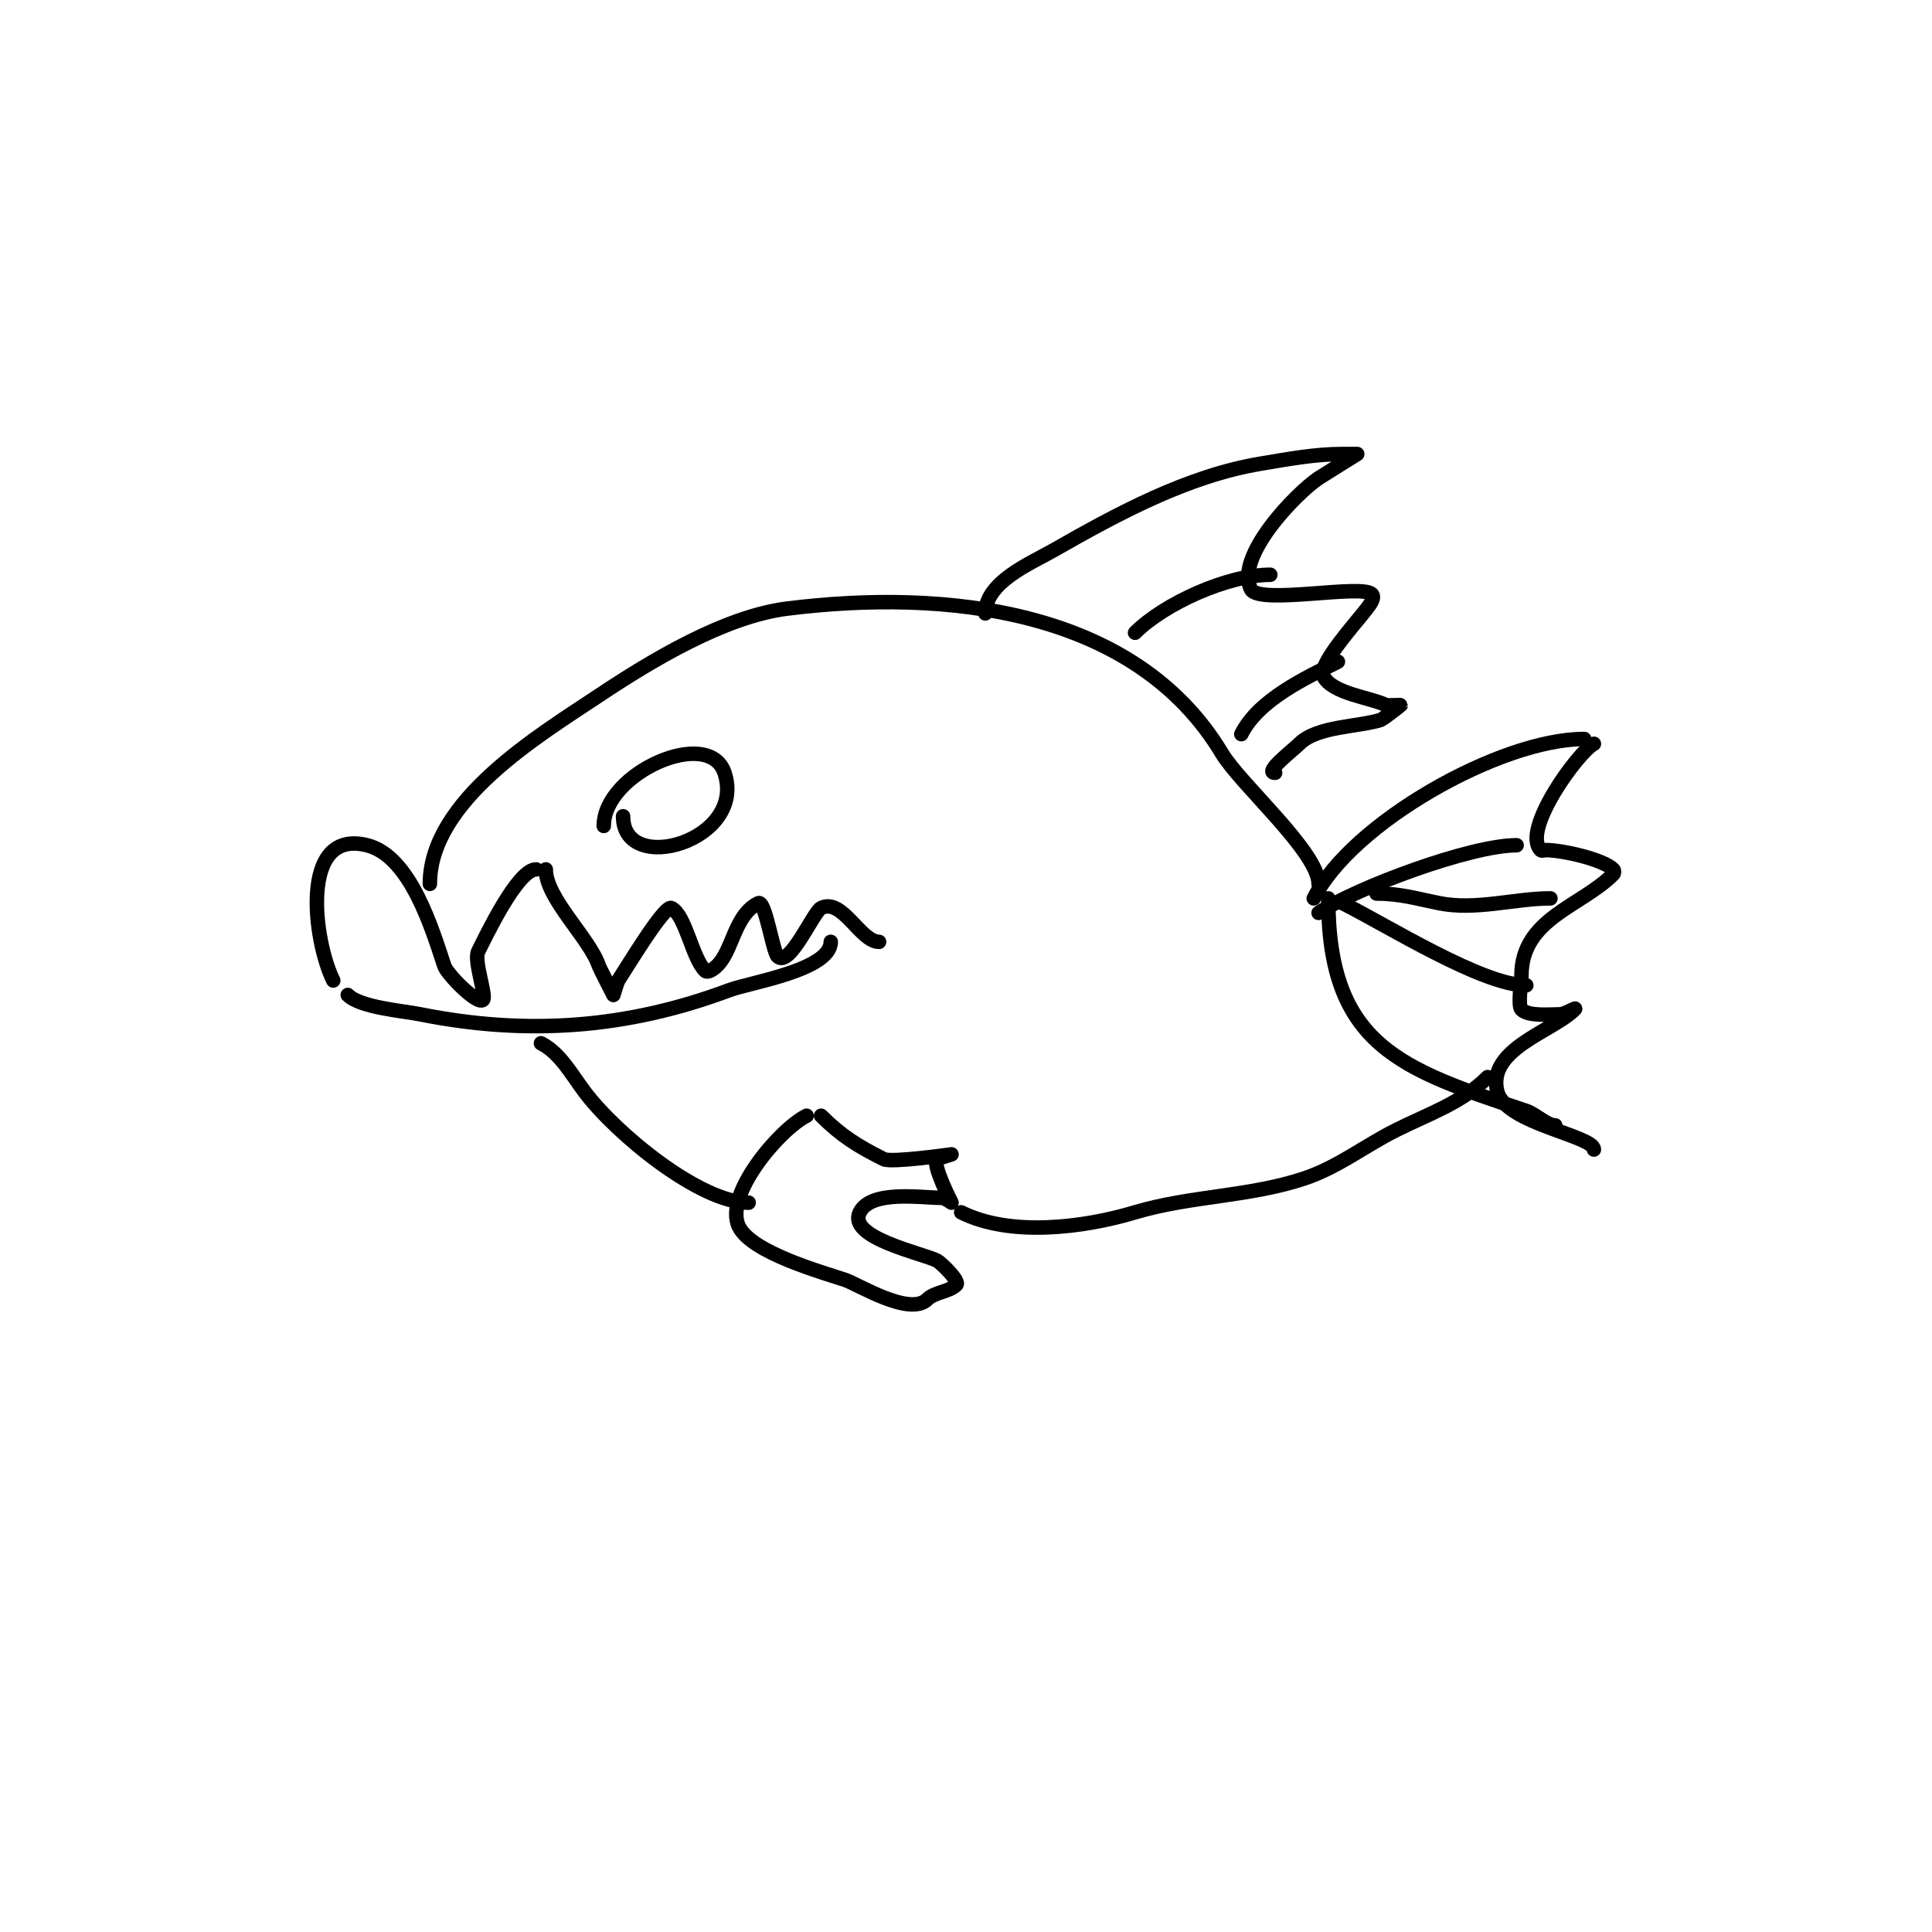 <svg viewBox='0 0 400 400' version='1.1' xmlns='http://www.w3.org/2000/svg' xmlns:xlink='http://www.w3.org/1999/xlink'><g fill='none' stroke='#000000' stroke-width='3' stroke-linecap='round' stroke-linejoin='round'><path d='M89,183c0,-17.224 22.604,-30.736 35,-39c10.743,-7.162 25.954,-16.369 39,-18c32.583,-4.073 71.94,-0.101 90,30c3.831,6.385 20,20.422 20,27'/><path d='M272,186c7.758,-15.515 38.544,-33 56,-33'/><path d='M330,154c-3.192,1.596 -15.09,17.91 -11,22c0.236,0.236 0.667,0 1,0c3.54,0 11.946,1.946 14,4c0.236,0.236 0.236,0.764 0,1c-6.694,6.694 -19,9.204 -19,21c0,1.129 -0.796,6.204 0,7c1.479,1.479 5.966,1 8,1c1.054,0 3.745,-1.745 3,-1c-4.599,4.599 -18.2,8.199 -16,17c1.658,6.633 20,9.136 20,12'/><path d='M275,186c0,30.493 15.066,35.355 41,44c1.919,0.64 4.242,3 6,3'/><path d='M273,189c7.712,-5.141 31.414,-14 41,-14'/><path d='M278,187c9.015,4.508 28.901,17 38,17'/><path d='M285,185c4.931,0 8.328,1.066 13,2c7.582,1.516 15.651,-1 23,-1'/><path d='M204,127c0,-6.503 9.417,-10.381 14,-13c13.203,-7.544 27.743,-15.457 43,-18c5.659,-0.943 11.248,-2 17,-2c1,0 3,0 3,0c0,0 -7.436,4.624 -8,5c-4.44,2.96 -17.429,16.143 -14,23c1.627,3.253 22.89,-1.11 25,1c0.745,0.745 -0.368,2.157 -1,3c-1.923,2.564 -10.205,11.59 -9,14c1.815,3.63 9.811,4.405 13,6c0.183,0.092 3,-0.073 3,0c0,0.043 -3.784,2.928 -4,3c-4.549,1.516 -13.288,1.288 -17,5c-1.381,1.381 -7.422,6 -5,6'/><path d='M235,131c6.083,-6.083 19.285,-12 28,-12'/><path d='M257,152c3.565,-7.13 13.22,-11.61 20,-15'/><path d='M72,206c2.599,2.599 11.421,3.284 15,4c22.116,4.423 42.868,2.924 64,-5c4.272,-1.602 21,-4.144 21,-10'/><path d='M69,203c-4.016,-8.032 -7.163,-31.541 7,-28c9.038,2.259 13.544,17.632 16,25c0.554,1.662 6.858,8.142 8,7c0.773,-0.773 -1.949,-8.102 -1,-10c1.6,-3.201 8.161,-17 12,-17'/><path d='M113,180c0,6.02 9.078,14.234 11,20c0.127,0.381 3,6 3,6c0,0 0.819,-2.728 1,-3c1.433,-2.149 9.562,-15.719 11,-15c2.964,1.482 4.266,10.266 7,13c0.236,0.236 0.702,0.149 1,0c4.828,-2.414 4.365,-11.182 10,-14c1.429,-0.715 2.98,9.98 4,11c2.456,2.456 7.411,-9.206 9,-10c4.394,-2.197 8.119,7 12,7'/><path d='M125,171c0,-10.924 21.786,-20.641 25,-11c4.678,14.035 -21,21.561 -21,9'/><path d='M112,216c3.926,1.963 6.426,6.568 9,10c6.615,8.82 23.945,23 34,23'/><path d='M167,231c-5.622,2.811 -17.263,16.475 -14,23c2.672,5.343 17.01,9.337 22,11c2.622,0.874 13.369,7.631 17,4c1.5,-1.5 4.5,-1.5 6,-3c0.782,-0.782 -3.287,-4.644 -4,-5c-3.104,-1.552 -18.629,-4.743 -16,-10c2.34,-4.681 12.658,-3 17,-3c0.598,0 2,1 2,1c0,0 -4.072,-7.928 -3,-9c0.098,-0.098 3,-1 3,-1c0,0 -12.483,1.759 -14,1c-5.422,-2.711 -8.871,-4.871 -13,-9'/><path d='M199,251c10.196,5.098 25.317,3.205 36,0c11.35,-3.405 23.722,-3.241 35,-7c7.053,-2.351 12.519,-6.759 19,-10c6.845,-3.423 13.646,-5.646 19,-11'/></g>
</svg>